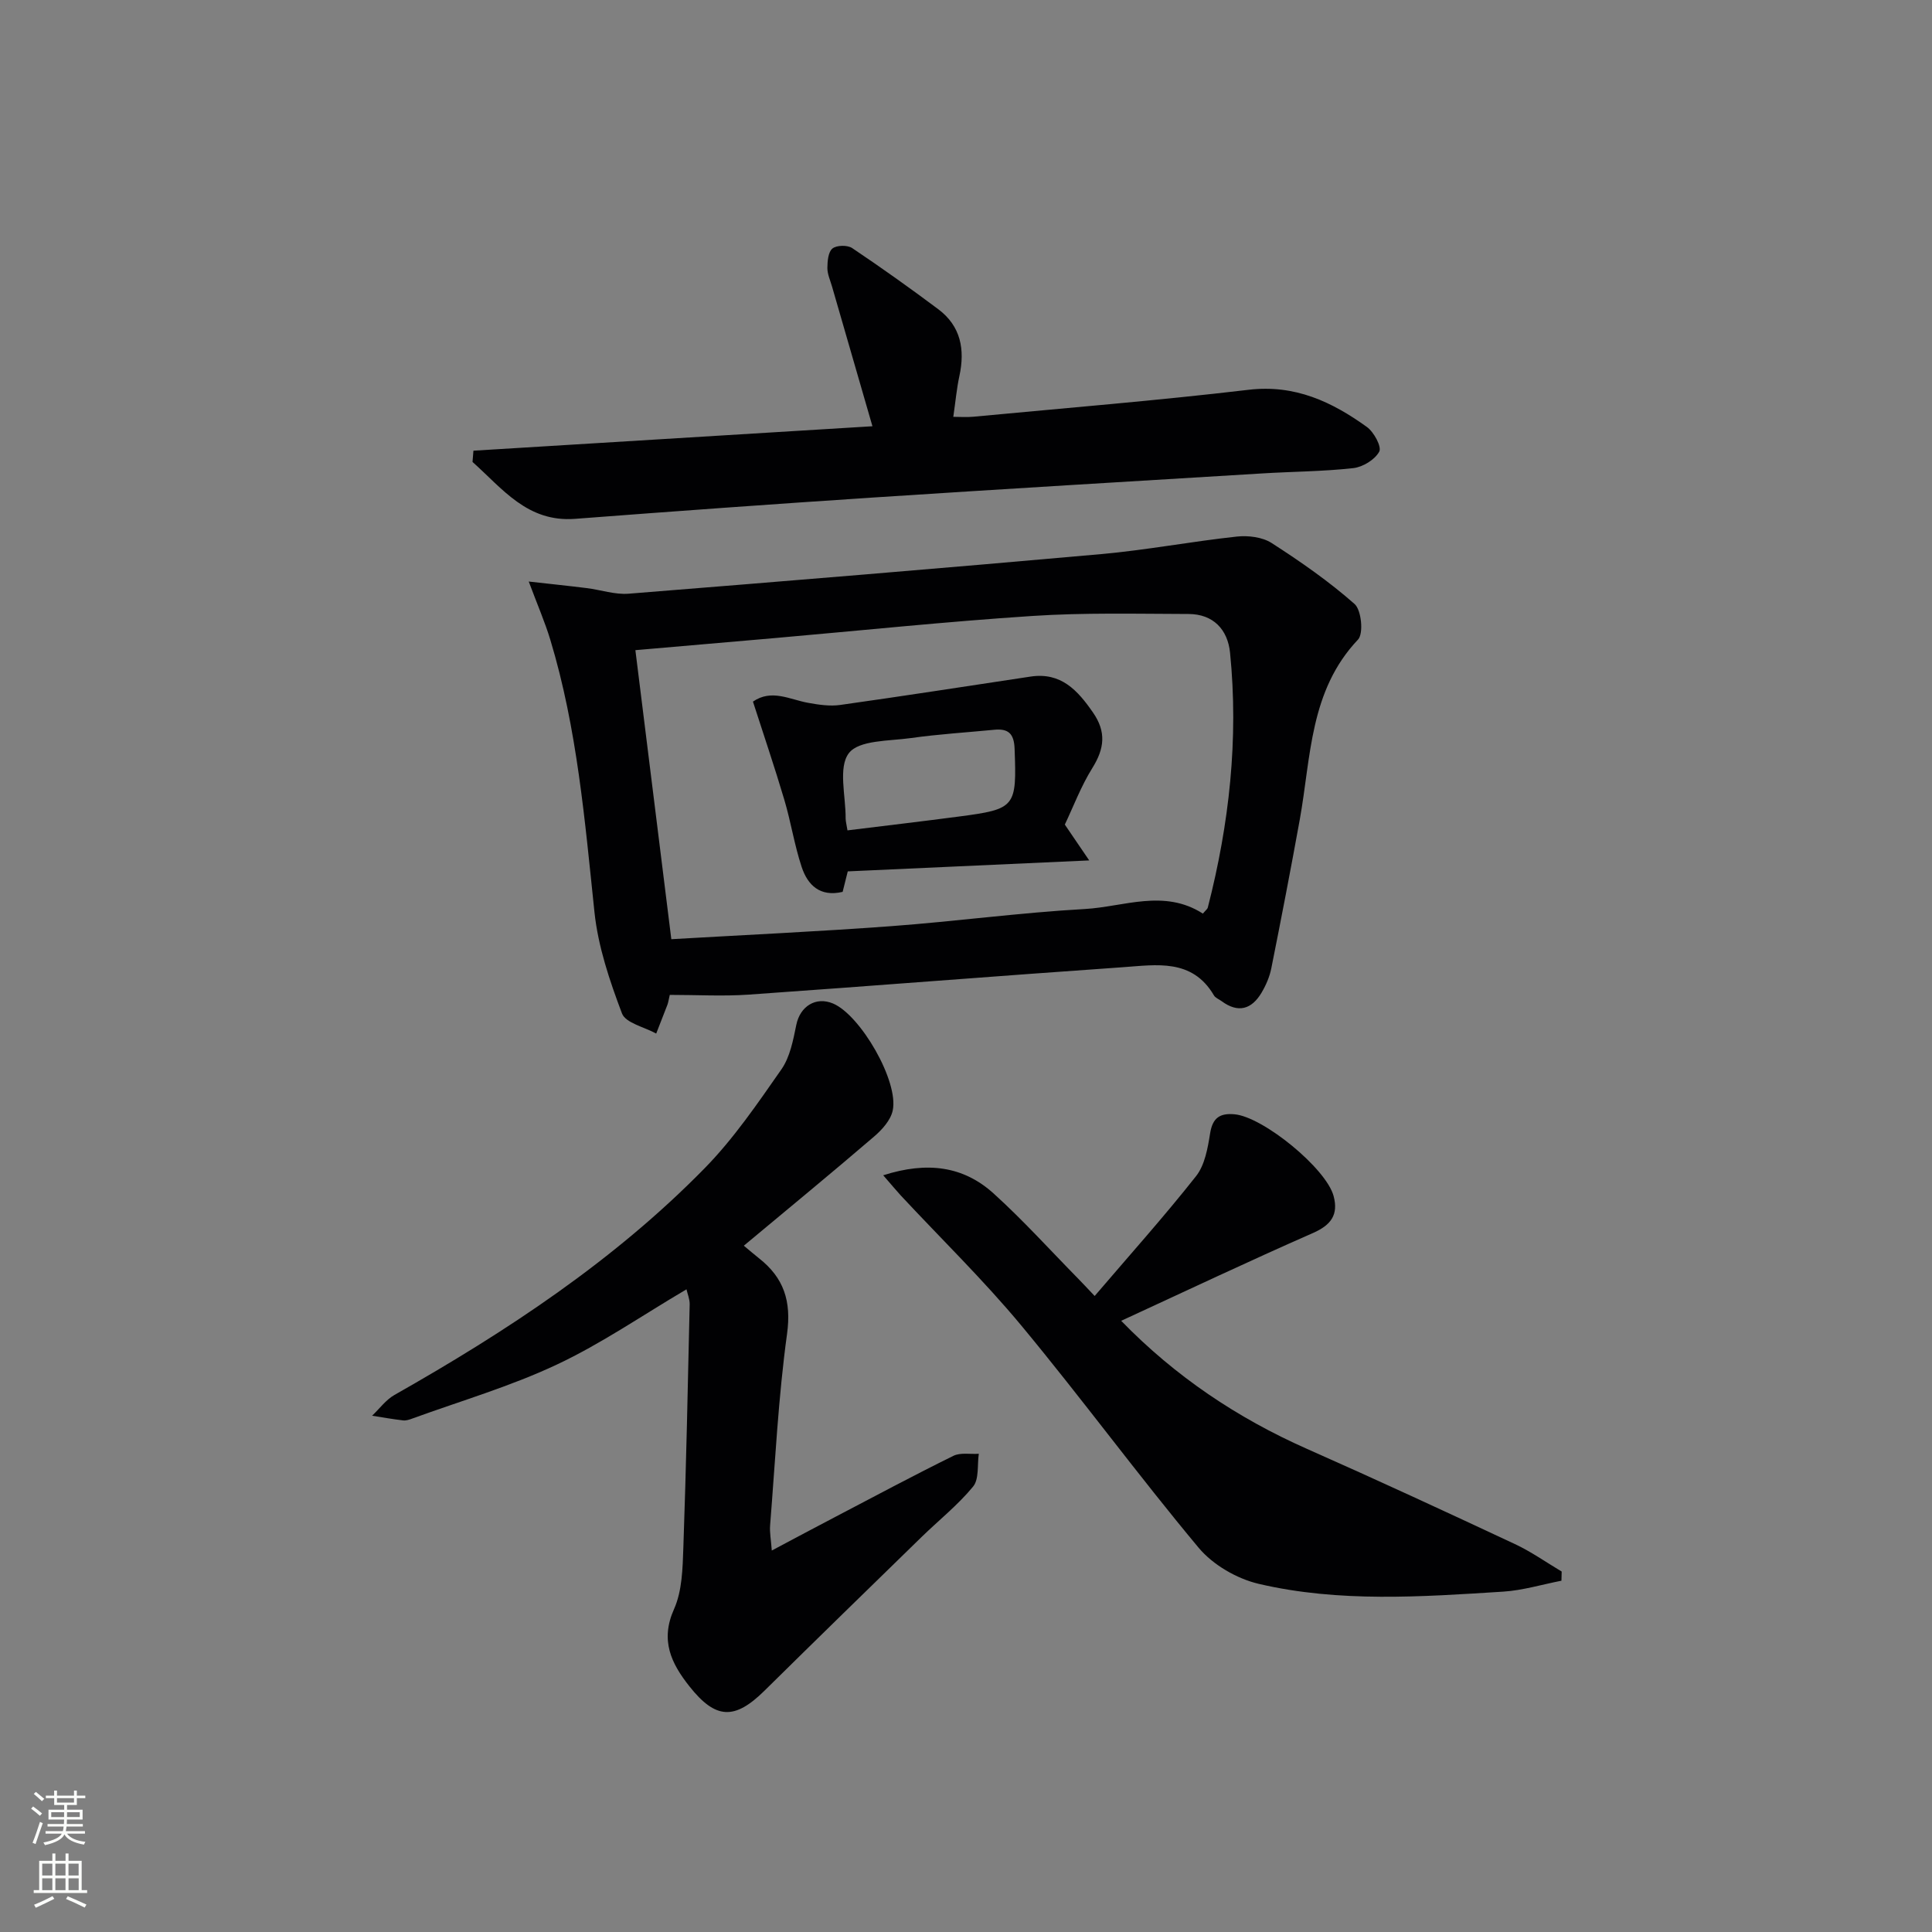 <svg enable-background="new 0 0 400 400" viewBox="0 0 400 400" xmlns="http://www.w3.org/2000/svg"><rect x="0" y="0" width="400" height="400" fill="#808080" stroke="none"/><g fill="#010103"><path d="m138.67 205.98c-.26 1.12-.32 1.6-.49 2.05-.76 1.99-1.55 3.98-2.32 5.96-2.45-1.36-6.34-2.18-7.09-4.18-2.55-6.75-4.94-13.82-5.69-20.94-2-19-3.58-38.03-9.15-56.43-1.09-3.6-2.6-7.07-4.46-12.04 4.5.51 8.25.89 12 1.36 2.91.36 5.85 1.39 8.69 1.16 32.62-2.61 65.24-5.29 97.84-8.2 9.39-.84 18.7-2.62 28.08-3.63 2.35-.25 5.27.1 7.19 1.33 5.98 3.85 11.87 7.94 17.18 12.63 1.42 1.25 1.89 6.13.71 7.37-10.05 10.61-9.72 24.33-12.06 37.29-1.86 10.27-3.84 20.53-5.89 30.77-.35 1.75-1.1 3.49-2.01 5.03-2.06 3.48-4.86 4.3-8.29 1.76-.53-.39-1.27-.66-1.58-1.19-4.51-7.68-11.93-6.31-18.83-5.83-25.86 1.8-51.7 3.87-77.56 5.68-5.3.36-10.64.05-16.27.05zm110.37-16.83c.62-.73.95-.95 1.02-1.24 4.45-17.33 6.4-34.91 4.61-52.76-.48-4.8-3.46-8.02-8.61-8.03-10.78-.03-21.6-.3-32.35.41-17.73 1.16-35.41 3.01-53.11 4.56-9.56.84-19.12 1.66-29.05 2.52 2.47 19.88 4.92 39.56 7.44 59.84 14.98-.87 30.22-1.57 45.42-2.69 13.42-.99 26.78-2.81 40.2-3.56 8.09-.46 16.4-4.2 24.43.95z"/><path d="m142.13 266.94c-9.12 5.37-17.65 11.27-26.91 15.61-9.57 4.5-19.84 7.5-29.81 11.13-.62.23-1.31.47-1.94.4-2.15-.25-4.29-.63-6.43-.97 1.53-1.45 2.85-3.29 4.63-4.3 23.25-13.18 45.48-27.8 64.26-46.98 6-6.13 10.92-13.37 15.86-20.44 1.78-2.56 2.43-6.05 3.08-9.22.78-3.82 4.04-5.91 7.61-4.4 5.69 2.42 13.63 16.11 12.35 22.14-.42 2.01-2.22 4-3.88 5.42-8.81 7.56-17.78 14.93-26.95 22.58 1.17.97 2.14 1.81 3.14 2.6 5.14 4.04 6.74 8.87 5.81 15.66-1.81 13.14-2.45 26.44-3.51 39.68-.11 1.41.18 2.86.35 5.17 4.84-2.57 9.02-4.81 13.22-7 8.1-4.24 16.17-8.56 24.37-12.6 1.47-.73 3.5-.31 5.27-.43-.34 2.31.09 5.26-1.19 6.8-3.15 3.83-7.12 6.98-10.69 10.46-10.85 10.57-21.7 21.14-32.48 31.78-6.2 6.12-10.12 5.97-15.56-.9-3.76-4.75-6.08-9.5-3.18-15.98 1.69-3.78 1.78-8.43 1.93-12.71.59-16.8.93-33.6 1.31-50.4.02-1.07-.45-2.15-.66-3.1z"/><path d="m182.86 243.33c9.17-2.93 16.63-1.87 22.86 3.77 6.15 5.57 11.74 11.77 17.57 17.7.8.81 1.56 1.64 3.35 3.52 7.19-8.42 14.36-16.41 20.99-24.81 1.82-2.3 2.42-5.8 2.91-8.85.51-3.22 2.01-4.23 5.04-3.96 5.9.51 18.99 11.18 20.53 16.93 1.03 3.86-.52 6-4.27 7.65-13.19 5.79-26.22 11.96-39.71 18.18 11.21 11.53 24.04 20.12 38.48 26.52 14.42 6.38 28.73 13.01 43.01 19.69 3.38 1.58 6.48 3.78 9.71 5.7-.02.63-.03 1.26-.05 1.9-4.01.78-8 2-12.04 2.26-16.92 1.07-33.95 2.29-50.63-1.61-4.53-1.06-9.48-3.93-12.44-7.47-12.57-15.05-24.18-30.9-36.7-45.99-7.82-9.42-16.65-18.01-25.01-26.99-.97-1.06-1.88-2.17-3.6-4.14z"/><path d="m98.02 93.31c27.49-1.68 54.98-3.37 82.61-5.06-2.9-10.03-5.64-19.48-8.37-28.94-.37-1.28-.97-2.57-.96-3.85.01-1.39.17-3.3 1.05-4.01.87-.7 3.1-.74 4.08-.09 6.05 4.06 11.99 8.29 17.83 12.66 4.67 3.5 5.56 8.34 4.37 13.84-.56 2.57-.79 5.22-1.26 8.44 1.43 0 2.8.11 4.15-.02 19.01-1.8 38.04-3.34 57-5.58 9.58-1.13 17.23 2.48 24.48 7.7 1.45 1.04 3.1 4.1 2.56 5.1-.9 1.67-3.4 3.2-5.38 3.42-6.26.7-12.6.71-18.9 1.1-26.86 1.63-53.71 3.23-80.56 4.99-20.56 1.35-41.11 2.84-61.65 4.41-9.9.76-15.07-6.29-21.24-11.78.07-.79.13-1.56.19-2.33z"/><path d="m220.46 170.72c1.57 2.31 2.88 4.23 5.05 7.42-17.53.79-33.54 1.52-49.99 2.27-.3 1.2-.68 2.71-1.06 4.24-4.69 1.11-7.24-1.41-8.48-5.14-1.51-4.55-2.23-9.34-3.6-13.94-2.01-6.77-4.28-13.45-6.49-20.31 3.85-2.66 7.59-.44 11.4.25 2.19.4 4.52.75 6.69.44 13.14-1.85 26.25-3.89 39.38-5.87 6.3-.95 9.75 2.83 12.94 7.45 2.78 4.01 2.36 7.47-.14 11.48-2.34 3.75-3.93 7.99-5.7 11.71zm-45 1.2c8.03-.99 15.58-1.88 23.11-2.87 11.73-1.54 11.94-1.96 11.49-14.06-.12-3.13-1.32-4.18-4.21-3.9-5.76.56-11.56.91-17.28 1.72-4.48.63-10.72.39-12.82 3.12-2.26 2.95-.63 8.9-.67 13.54.01.63.2 1.27.38 2.45z"/></g><path d="m6.44 374.46.42-.45c.65.47 1.27.95 1.85 1.44l-.45.49c-.65-.56-1.25-1.06-1.82-1.48m.93 7.33-.63-.26c.55-1.36 1.05-2.8 1.53-4.33.19.1.38.19.59.27-.47 1.29-.96 2.73-1.49 4.32m-.38-10.38.44-.42c.43.34 1.01.82 1.74 1.44l-.49.49c-.53-.51-1.09-1.01-1.69-1.51m2.5.35h1.72v-1.04h.59v1.04h3.52v-1.04h.59v1.04h1.75v.53h-1.75v1.42h-2.03v.97h3.22v2.03h-3.24c0 .35-.01.66-.03.93h3.32v.53h-3.37c-.03.27-.08.58-.15.94h3.96v.53h-3.71c.67.92 1.93 1.48 3.79 1.68-.13.24-.23.44-.29.59-2.13-.38-3.48-1.08-4.04-2.12-.43.97-1.77 1.72-4.03 2.23-.09-.19-.2-.37-.33-.55 2.1-.42 3.37-1.03 3.81-1.83h-3.36v-.53h3.58c.08-.29.13-.61.16-.94h-3.33v-.53h3.39c.02-.27.04-.58.04-.93h-3.23v-2.03h3.25v-.97h-2.07v-1.42h-1.73zm1.12 3.44v1h2.65c.01-.3.02-.44.01-.4v-.25-.35zm1.19-2h3.52v-.91h-3.52zm4.71 2h-2.63v.59c0 .15-.01.28-.01.4h2.64z" fill="#fbfcfa"/><path d="m13.56 383.74h.63v1.52h2.72v6.07h1.13v.6h-11.06v-.6h1.13v-6.07h2.73v-1.52h.63v1.52h2.1v-1.52zm-2.69 8.83.38.56c-1.24.63-2.53 1.25-3.85 1.85-.1-.21-.21-.42-.34-.63 1.37-.55 2.63-1.15 3.81-1.78m-2.13-4.27h2.1v-2.45h-2.1zm0 3.04h2.1v-2.46h-2.1zm2.72-3.04h2.1v-2.45h-2.1zm0 3.04h2.1v-2.46h-2.1zm6.07 3.6c-1.41-.71-2.7-1.3-3.86-1.78l.35-.56c1.45.62 2.75 1.19 3.88 1.72zm-1.25-9.09h-2.1v2.45h2.1zm-2.09 5.49h2.1v-2.46h-2.1z" fill="#fbfcfa"/></svg>